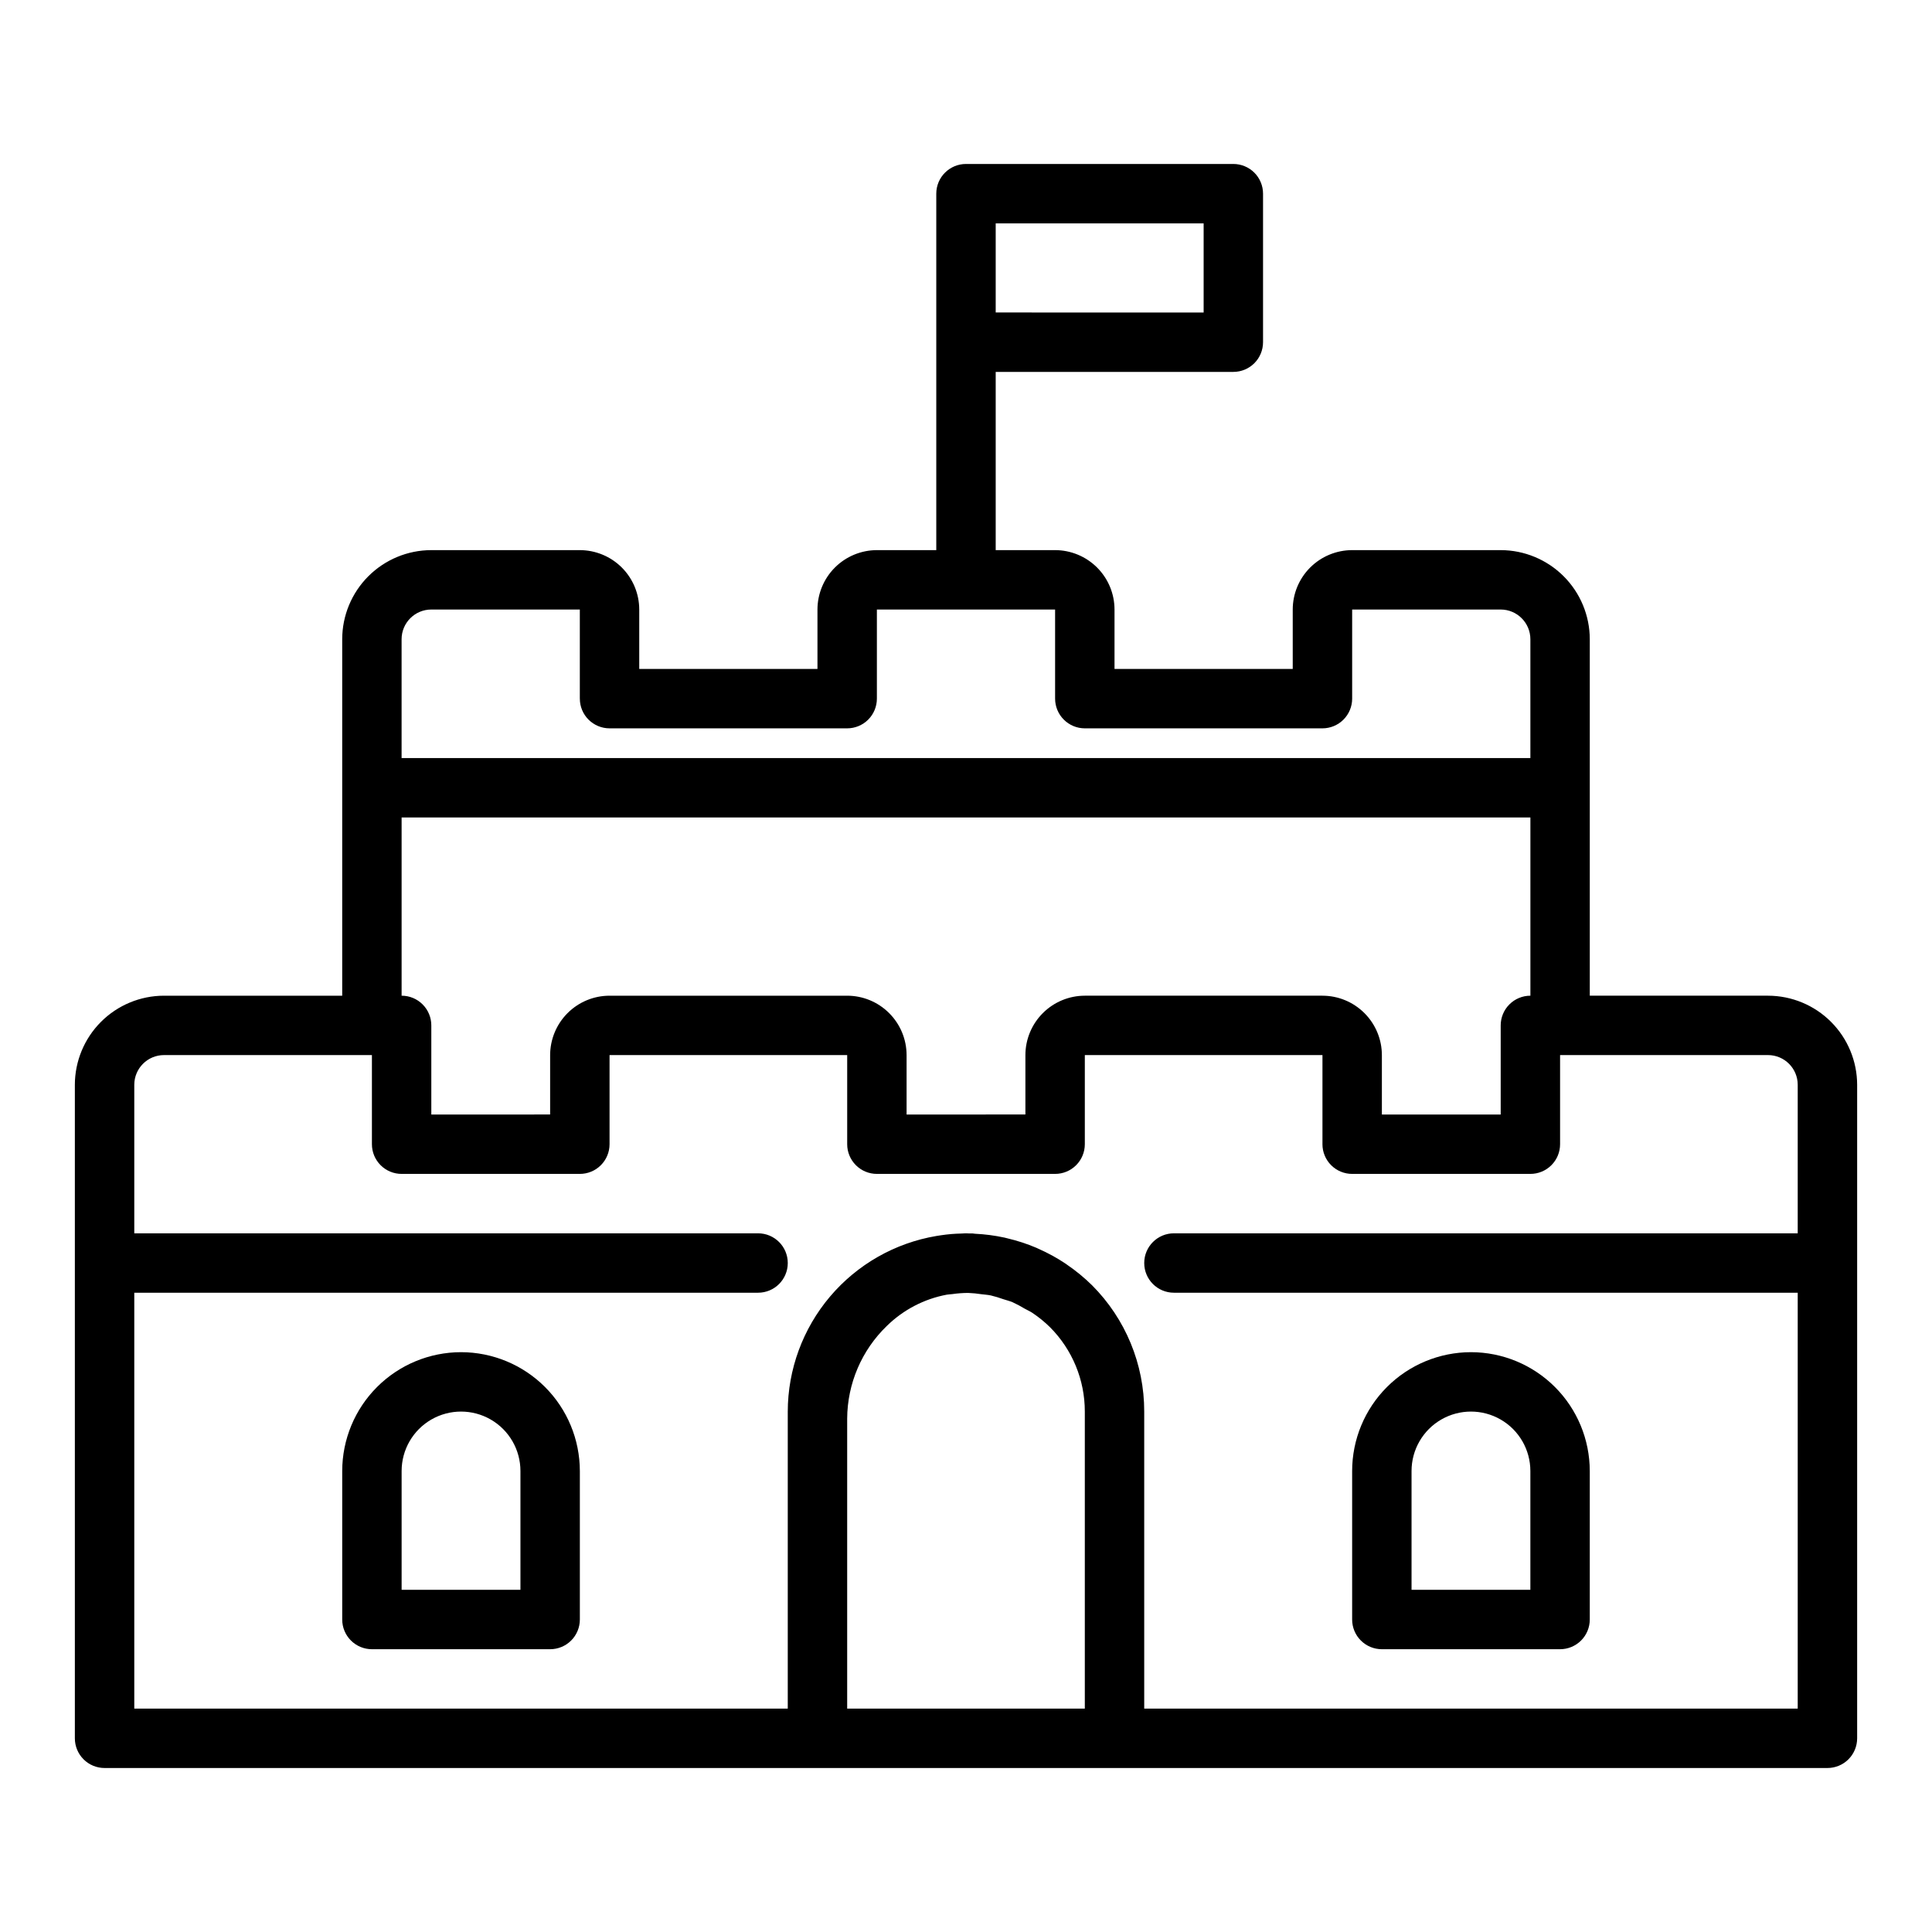 <?xml version="1.0" encoding="UTF-8"?>
<!-- Uploaded to: SVG Find, www.svgrepo.com, Generator: SVG Find Mixer Tools -->
<svg fill="#000000" width="800px" height="800px" version="1.1" viewBox="144 144 512 512" xmlns="http://www.w3.org/2000/svg">
 <g>
  <path d="m533.82 502.34c-8.352 0.008-16.355 3.328-22.258 9.23s-9.223 13.906-9.23 22.258v39.359c-0.004 2.086 0.828 4.09 2.305 5.566s3.477 2.305 5.566 2.305h47.23c2.09 0 4.094-0.828 5.57-2.305 1.477-1.477 2.305-3.481 2.305-5.566v-39.359c-0.012-8.352-3.328-16.355-9.234-22.258-5.902-5.902-13.906-9.223-22.254-9.23zm15.742 62.977h-31.488v-31.488c0-5.625 3-10.824 7.871-13.637 4.871-2.812 10.875-2.812 15.746 0 4.871 2.812 7.871 8.012 7.871 13.637z"/>
  <path d="m266.18 502.34c-8.352 0.008-16.355 3.328-22.258 9.23-5.902 5.902-9.223 13.906-9.23 22.258v39.359c-0.004 2.086 0.828 4.09 2.305 5.566 1.477 1.477 3.477 2.305 5.566 2.305h47.23c2.09 0 4.094-0.828 5.57-2.305s2.305-3.481 2.305-5.566v-39.359c-0.012-8.352-3.332-16.355-9.234-22.258-5.902-5.902-13.906-9.223-22.254-9.23zm15.742 62.977h-31.488v-31.488c0-5.625 3-10.824 7.871-13.637 4.871-2.812 10.875-2.812 15.746 0s7.871 8.012 7.871 13.637z"/>
  <path d="m612.54 407.87h-47.23v-94.465c-0.008-6.262-2.5-12.266-6.926-16.691-4.426-4.426-10.43-6.918-16.691-6.926h-39.359c-4.176 0.008-8.176 1.668-11.129 4.617-2.953 2.953-4.613 6.953-4.617 11.129v15.742h-47.23v-15.742c-0.004-4.176-1.664-8.176-4.617-11.129-2.953-2.949-6.953-4.609-11.129-4.617h-15.742v-47.23h62.977c2.086 0 4.09-0.828 5.566-2.305 1.477-1.477 2.305-3.481 2.305-5.566v-39.363c0-2.086-0.828-4.09-2.305-5.566-1.477-1.473-3.481-2.305-5.566-2.305h-70.848c-4.348 0-7.875 3.523-7.875 7.871v94.465h-15.742c-4.176 0.008-8.176 1.668-11.129 4.617-2.949 2.953-4.609 6.953-4.617 11.129v15.742h-47.23v-15.742c-0.004-4.176-1.664-8.176-4.617-11.129-2.949-2.949-6.953-4.609-11.125-4.617h-39.363c-6.262 0.008-12.262 2.5-16.691 6.926-4.426 4.426-6.918 10.43-6.922 16.691v94.465h-47.234c-6.262 0.008-12.262 2.496-16.691 6.926-4.426 4.426-6.918 10.43-6.926 16.691v173.18c0 2.086 0.828 4.09 2.305 5.566 1.477 1.477 3.481 2.305 5.57 2.305h456.58c2.086 0 4.09-0.828 5.566-2.305 1.477-1.477 2.305-3.481 2.305-5.566v-173.18c-0.008-6.262-2.5-12.266-6.926-16.691-4.426-4.43-10.43-6.918-16.691-6.926zm-204.67-204.67h55.105v23.617l-55.105-0.004zm86.59 204.67h-62.973c-4.176 0.004-8.176 1.664-11.129 4.617-2.949 2.949-4.613 6.953-4.617 11.125v15.742l-31.488 0.004v-15.746c-0.004-4.172-1.664-8.176-4.617-11.125-2.949-2.953-6.953-4.613-11.125-4.617h-62.977c-4.176 0.004-8.176 1.664-11.129 4.617-2.949 2.949-4.609 6.953-4.617 11.125v15.742l-31.488 0.004v-23.617c0.004-2.086-0.828-4.09-2.305-5.566-1.477-1.477-3.477-2.305-5.566-2.305v-47.234h299.14v47.234c-2.086 0-4.09 0.828-5.566 2.305-1.477 1.477-2.305 3.481-2.305 5.566v23.617h-31.488v-15.746c-0.004-4.172-1.668-8.176-4.617-11.125-2.953-2.953-6.953-4.613-11.129-4.617zm-236.16-102.34h39.359v23.617l0.004-0.004c0 2.09 0.828 4.094 2.305 5.566 1.477 1.477 3.477 2.309 5.566 2.309h62.977c2.086 0 4.09-0.832 5.566-2.309 1.477-1.473 2.305-3.477 2.305-5.566v-23.613h47.23v23.617-0.004c0 2.09 0.832 4.094 2.309 5.566 1.477 1.477 3.477 2.309 5.566 2.309h62.977-0.004c2.09 0 4.094-0.832 5.566-2.309 1.477-1.473 2.309-3.477 2.309-5.566v-23.613h39.359c4.344 0.004 7.867 3.523 7.871 7.871v31.488h-299.14v-31.488c0.004-4.348 3.527-7.867 7.871-7.871zm110.21 214.44c0.043-9.285 3.84-18.156 10.523-24.598 4.359-4.269 9.887-7.152 15.887-8.273 0.5-0.078 1.02-0.098 1.523-0.156v-0.004c1.371-0.195 2.75-0.297 4.133-0.301 1.184 0.047 2.363 0.164 3.535 0.344 0.82 0.109 1.652 0.148 2.461 0.32 1.129 0.273 2.238 0.605 3.324 1 0.805 0.266 1.637 0.461 2.418 0.789h0.004c1.113 0.512 2.199 1.086 3.246 1.723 0.668 0.379 1.379 0.68 2.019 1.102h-0.004c1.68 1.121 3.25 2.398 4.688 3.812 5.914 5.934 9.227 13.969 9.219 22.344v78.723h-62.977zm78.719 76.824v-78.723c0.016-12.547-4.961-24.586-13.828-33.465-2.062-2.027-4.305-3.867-6.695-5.496-0.09-0.062-0.172-0.129-0.258-0.191-2.316-1.551-4.769-2.894-7.324-4.016-0.156-0.07-0.309-0.152-0.473-0.223l0.004 0.004c-2.484-1.059-5.051-1.895-7.676-2.512-0.277-0.066-0.551-0.145-0.824-0.207v0.004c-2.57-0.555-5.184-0.895-7.812-1.016-0.219-0.012-0.426-0.078-0.645-0.082-0.293-0.012-0.582 0.016-0.871 0.008-0.277-0.004-0.551-0.039-0.828-0.039-0.426 0-0.84 0.055-1.266 0.062-0.867 0.023-1.727 0.055-2.586 0.129-0.941 0.078-1.867 0.195-2.789 0.328-0.395 0.062-0.793 0.109-1.188 0.184-11.004 1.855-20.996 7.547-28.207 16.062-7.211 8.516-11.18 19.305-11.199 30.465v78.723h-173.18v-110.21h165.31c4.348 0 7.871-3.523 7.871-7.871s-3.523-7.871-7.871-7.871h-165.31v-39.359c0.004-4.348 3.527-7.871 7.871-7.875h55.105v23.617c0 2.09 0.828 4.09 2.305 5.566 1.477 1.477 3.481 2.309 5.566 2.305h47.234c2.086 0.004 4.09-0.828 5.566-2.305 1.477-1.477 2.305-3.477 2.305-5.566v-23.617h62.977v23.617c-0.004 2.09 0.828 4.09 2.305 5.566 1.477 1.477 3.477 2.309 5.566 2.305h47.23c2.09 0.004 4.094-0.828 5.57-2.305 1.477-1.477 2.305-3.477 2.305-5.566v-23.617h62.977v23.617h-0.004c0 2.09 0.828 4.09 2.305 5.566s3.481 2.309 5.57 2.305h47.23c2.09 0.004 4.09-0.828 5.566-2.305 1.477-1.477 2.309-3.477 2.305-5.566v-23.617h55.105c4.348 0.004 7.871 3.527 7.871 7.875v39.359h-165.31c-4.348 0-7.871 3.523-7.871 7.871s3.523 7.871 7.871 7.871h165.31v110.21z"/>
 </g>
</svg>